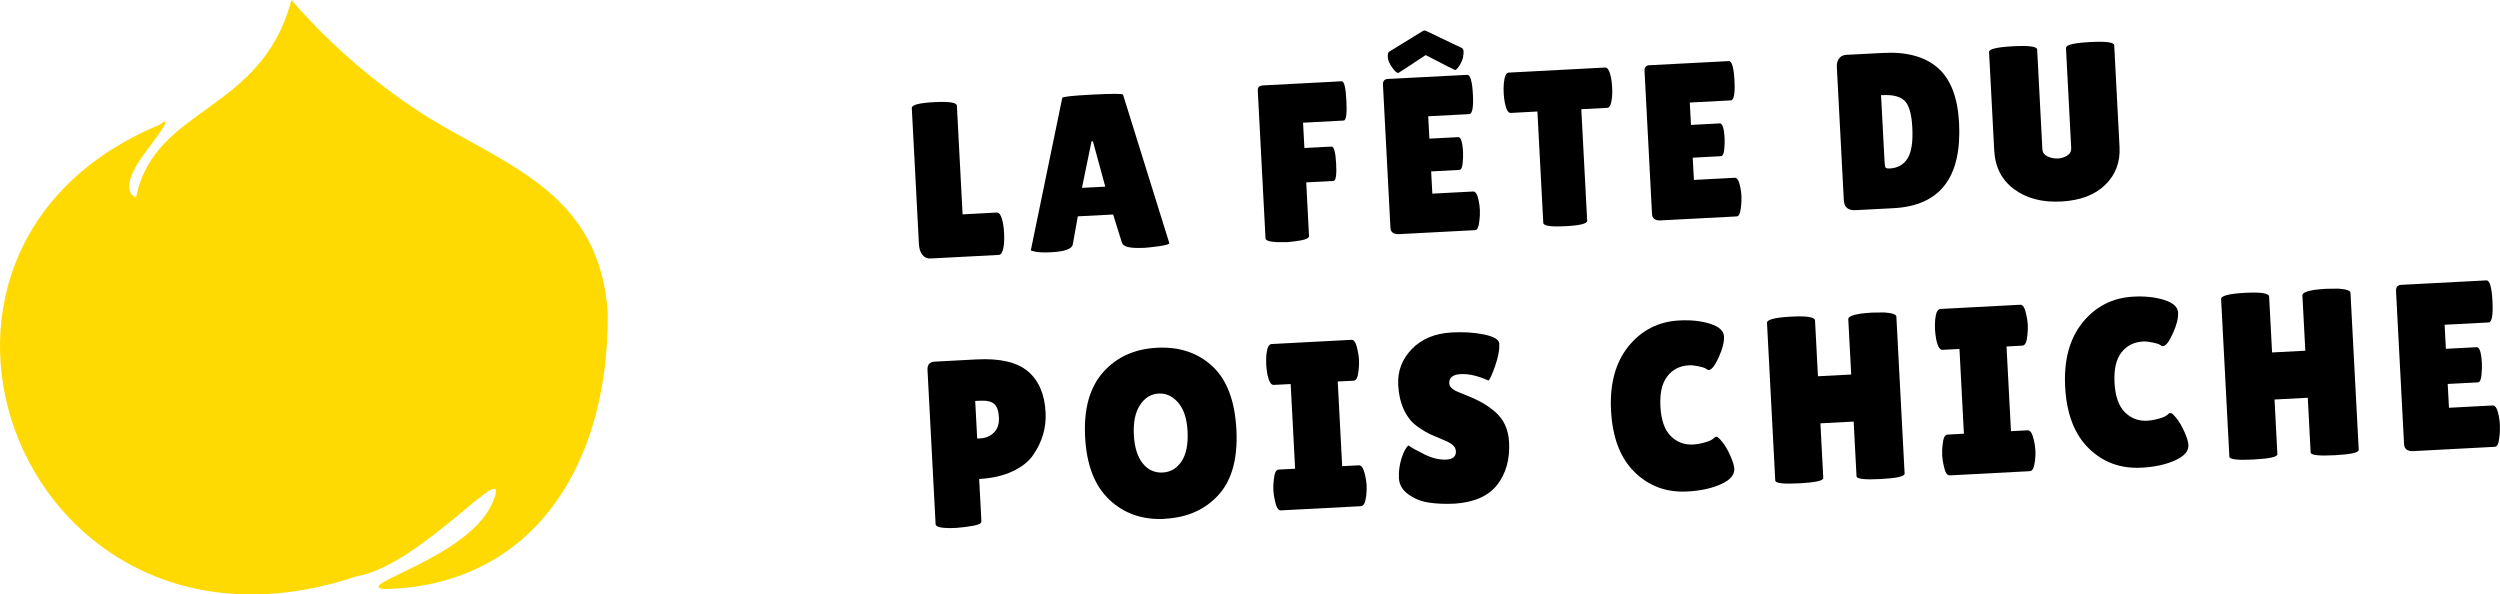<?xml version="1.0" encoding="UTF-8"?>
<svg xmlns="http://www.w3.org/2000/svg" id="Calque_1" data-name="Calque 1" viewBox="0 0 315.01 74.9">
  <defs>
    <style>
      .cls-1 {
        isolation: isolate;
      }

      .cls-2 {
        fill: #fed902;
      }
    </style>
  </defs>
  <g id="logo-pois-chiche">
    <g id="logo-pois-chiche-2">
      <path id="Tracé_1" data-name="Tracé 1" class="cls-2" d="m17.14,24.88c2.33-11.54,15.82-10.58,19.58-24.88,5.05,5.83,10.95,10.87,17.49,14.96,10.16,6.11,21.41,9.64,22.37,24.51.13,20.24-10.31,34.49-28.25,34.75-3.83-.48,10.73-3.98,13.7-10.82s-8.78,7.83-17.13,9.23C2.85,86.68-18.26,31.61,20.14,15.71c0,0,2.44-2.08-1.62,3.2s-1.38,5.97-1.38,5.97Z"></path>
    </g>
  </g>
  <g id="site-name">
    <g id="la_fête_du_pois_chiche" data-name="la fête du pois chiche" class="cls-1">
      <g class="cls-1">
        <path d="m115.8,31l-.91-17.39c-.02-.39.92-.64,2.81-.74,1.89-.1,2.85.05,2.87.44l.72,13.7,4.31-.23c.33-.02.59.41.77,1.28.08.43.13.86.15,1.31s.02.91-.01,1.37c-.1.9-.32,1.36-.66,1.38l-8.61.45c-.41.02-.75-.13-1-.45s-.4-.7-.42-1.13Z"></path>
        <path d="m144.04,31.23c-1.62.08-2.51-.13-2.67-.64l-1.11-3.56-4.45.23-.63,3.51c-.08.58-.96.92-2.64,1.01-.89.05-1.56.03-1.99-.05-.43-.08-.65-.15-.66-.2l3.96-19.19c0-.15,1.26-.29,3.82-.42s3.83-.13,3.84.02l5.83,18.7c0,.13-.42.25-1.27.38-.85.12-1.53.19-2.04.22Zm-7.71-7.56l2.94-.15-1.56-5.72h-.17s-1.21,5.88-1.21,5.88Z"></path>
        <path d="m169.05,10.24c.32-.02.52.8.6,2.45.09,1.65-.03,2.48-.34,2.5l-5.12.27.17,3.19,3.41-.18c.32-.02.51.7.59,2.14.08,1.45-.04,2.17-.33,2.19l-3.44.18.35,6.74c.01.26-.33.45-1.02.57s-1.27.19-1.74.22h-1.32c-.92-.05-1.39-.21-1.4-.47l-.97-18.51c-.02-.3.03-.5.15-.6.12-.1.29-.16.54-.17l9.87-.52Z"></path>
        <path d="m183.72,17.27c.35-.02.57.63.63,1.93.02.39,0,.86-.05,1.39-.06.53-.2.81-.42.82l-3.55.19.15,2.8,5.14-.27c.32-.02.55.38.71,1.2.07.35.12.73.14,1.13.02.4,0,.92-.09,1.56-.08.64-.25.97-.51.98l-9.56.5c-.71.04-1.08-.23-1.11-.81l-.94-17.98c-.03-.49.18-.74.6-.76l10.01-.52c.39-.02.63.79.72,2.44.09,1.65-.07,2.49-.46,2.51l-5.17.27.15,2.82,3.61-.19Zm-7.52-8.07c-.17,0-.4-.18-.7-.58-.4-.54-.61-1-.63-1.37s.02-.61.13-.71l4.18-2.57c.13-.08.23-.12.3-.13.07,0,.18.03.31.1l4.43,2.12c.12.09.18.21.19.38.03.58-.1,1.12-.39,1.62-.29.5-.52.76-.69.76-.04,0-1.27-.62-3.69-1.88-2.26,1.5-3.41,2.25-3.44,2.25Z"></path>
        <path d="m200,27.8c.02.37-.89.61-2.74.7-1.85.1-2.78-.04-2.8-.41l-.74-14.04-3.36.18c-.32.02-.56-.4-.74-1.25-.08-.41-.13-.82-.15-1.25-.02-.43-.02-.85.02-1.26.09-.86.29-1.3.6-1.32l12.16-.64c.32-.02.56.4.74,1.25.08.41.13.82.15,1.25.02.43.02.85-.02,1.26-.09.86-.29,1.31-.6,1.32l-3.27.17.74,14.04Z"></path>
        <path d="m216.68,15.54c.35-.02.57.63.63,1.93.02.39,0,.86-.05,1.39-.06.53-.2.81-.42.82l-3.55.19.15,2.8,5.14-.27c.32-.02.55.38.71,1.2.08.35.12.73.14,1.13.02.4,0,.92-.09,1.56-.08.64-.25.97-.51.98l-9.56.5c-.71.04-1.08-.23-1.11-.81l-.94-17.98c-.03-.49.18-.74.6-.76l10.01-.52c.39-.02.63.79.72,2.44.09,1.65-.07,2.49-.46,2.51l-5.17.27.15,2.82,3.61-.19Z"></path>
        <path d="m232.33,25.26l-.88-16.78c-.02-.47.07-.84.29-1.12.22-.28.51-.43.89-.45l4.67-.24c2.96-.16,5.25.47,6.87,1.88,1.62,1.41,2.51,3.72,2.68,6.93.36,6.86-2.39,10.44-8.24,10.75l-4.78.25c-.95.05-1.45-.35-1.49-1.21Zm4.69-13.26l.44,8.36c.02.39.06.64.12.74.06.1.23.14.51.13,1.02-.05,1.78-.48,2.27-1.27.49-.79.69-2.08.6-3.86-.09-1.78-.43-2.93-1.01-3.44-.58-.51-1.46-.74-2.66-.67h-.28Z"></path>
        <path d="m260.34,6.02c-.02-.37.98-.61,3-.72,2.02-.11,3.04.03,3.06.4l.67,12.83c.1,1.9-.5,3.49-1.8,4.76-1.3,1.27-3.14,1.97-5.54,2.1-2.39.13-4.38-.39-5.94-1.55-1.57-1.16-2.4-2.79-2.51-4.9l-.65-12.39c-.02-.37.98-.61,3-.72s3.04.03,3.06.4l.66,12.61c.02.37.23.66.63.86.42.2.86.29,1.3.27.45-.02.85-.15,1.2-.37.35-.22.52-.54.5-.95l-.66-12.64Z"></path>
      </g>
      <g class="cls-1">
        <path d="m120.65,66.51c-1.82.1-2.74-.06-2.76-.46l-1.02-19.41c-.04-.68.26-1.03.88-1.07l5.27-.28c2.96-.16,5.12.34,6.49,1.49,1.37,1.15,2.12,2.88,2.24,5.2.1,1.92-.43,3.71-1.58,5.37-.58.83-1.45,1.52-2.63,2.06-1.17.54-2.56.86-4.16.94l.28,5.36c.01.24-.35.42-1.1.55s-1.39.21-1.92.24Zm2.23-15.98l.25,4.73.39-.02c.7-.04,1.28-.29,1.73-.75.46-.46.66-1.1.62-1.9s-.24-1.36-.58-1.68c-.35-.32-.94-.46-1.78-.42l-.63.03Z"></path>
        <path d="m146.8,65.38c-2.81.15-5.14-.65-7-2.4-1.86-1.75-2.89-4.38-3.07-7.91-.19-3.53.57-6.24,2.26-8.16,1.69-1.91,3.95-2.94,6.78-3.09,2.83-.15,5.15.63,6.99,2.32,1.83,1.7,2.84,4.36,3.03,7.98.19,3.62-.56,6.37-2.24,8.23-1.69,1.86-3.93,2.86-6.74,3.01Zm-.81-15.79c-.96.05-1.74.53-2.34,1.44-.6.91-.86,2.16-.78,3.75.08,1.59.46,2.79,1.12,3.61s1.5,1.2,2.51,1.15c1.01-.05,1.8-.53,2.39-1.42.58-.89.83-2.14.75-3.74-.08-1.6-.47-2.81-1.17-3.63s-1.52-1.21-2.48-1.16Z"></path>
        <path d="m163.19,59.06l-.56-10.67-2.13.11c-.34.02-.6-.4-.79-1.25-.08-.42-.13-.84-.16-1.28-.02-.44-.02-.87.02-1.29.09-.87.31-1.31.65-1.33l10.07-.53c.34-.02.59.4.76,1.25.1.41.16.84.19,1.28.02.44,0,.87-.05,1.29-.08.87-.28,1.31-.62,1.33l-2.01.1.56,10.67,2.1-.11c.34-.02.6.4.79,1.25.1.42.16.84.19,1.28.02.44,0,.87-.05,1.29-.1.87-.31,1.31-.65,1.33l-10.1.53c-.34.02-.59-.4-.76-1.25-.1-.42-.17-.84-.19-1.28-.02-.44,0-.87.05-1.29.08-.87.28-1.31.62-1.32l2.07-.11Z"></path>
        <path d="m177.49,56.14c.39.28,1.07.66,2.03,1.13.96.47,1.86.68,2.71.64.85-.04,1.25-.4,1.22-1.06-.02-.3-.15-.56-.4-.78-.25-.22-.71-.46-1.36-.72-.66-.27-1.15-.48-1.48-.63-.33-.15-.77-.41-1.32-.77-.55-.36-.98-.75-1.28-1.15-.86-1.1-1.33-2.52-1.43-4.28-.09-1.76.48-3.27,1.73-4.55,1.24-1.28,2.92-1.97,5.04-2.08,1.44-.08,2.77,0,4.01.25,1.23.25,1.88.62,1.95,1.11,0,.06,0,.12,0,.18.04.7-.14,1.59-.52,2.69-.38,1.09-.66,1.7-.84,1.83-1.31-.59-2.47-.86-3.48-.81-1.01.05-1.49.44-1.46,1.16.02.44.41.81,1.17,1.11.16.07.4.17.71.29.31.12.66.27,1.06.44.4.17.83.39,1.3.65.46.27.97.62,1.51,1.08,1.11.94,1.71,2.23,1.79,3.87.11,2.14-.39,3.92-1.49,5.34-1.11,1.42-2.89,2.21-5.34,2.38-1.2.06-2.29.02-3.27-.13-.98-.15-1.84-.49-2.59-1.04-.75-.54-1.15-1.22-1.19-2.04s.06-1.64.32-2.47c.26-.83.55-1.38.88-1.65Z"></path>
        <path d="m215.48,40.8c1.13.35,1.71.88,1.75,1.58.04.7-.18,1.58-.66,2.63-.48,1.06-.89,1.59-1.25,1.61-.1,0-.22-.04-.35-.15s-.44-.21-.92-.31c-.48-.1-.88-.15-1.22-.13-1.16.06-2.07.52-2.74,1.38-.67.86-.96,2.13-.87,3.82.09,1.69.52,2.92,1.29,3.7.77.78,1.72,1.14,2.84,1.08.46-.02.97-.12,1.53-.28.56-.16.96-.36,1.18-.62.04-.04.12-.07.24-.07.12,0,.36.21.71.64.35.43.69,1.01,1.01,1.72.32.71.49,1.27.51,1.67.04.78-.53,1.43-1.7,1.95-1.17.52-2.58.83-4.22.91-2.64.14-4.85-.68-6.65-2.45-1.8-1.77-2.78-4.35-2.96-7.73-.18-3.38.56-6.09,2.2-8.12,1.65-2.03,3.78-3.11,6.39-3.25,1.46-.08,2.75.06,3.88.41Z"></path>
        <path d="m239.98,59.69c.02.34-.98.56-3,.67s-3.04-.01-3.05-.35l-.36-6.89-4.19.22.36,6.89c.02.34-.98.56-3,.67s-3.03-.01-3.05-.35l-1.04-19.86c-.02-.42.98-.68,2.99-.79,2.02-.11,3.04.05,3.06.47l.37,7.04,4.19-.22-.37-6.98c-.01-.28.47-.51,1.47-.68.52-.07,1.03-.11,1.53-.14l1.53-.02c1,.07,1.51.24,1.53.52l1.04,19.8Z"></path>
        <path d="m247.46,54.64l-.56-10.67-2.13.11c-.34.02-.6-.4-.79-1.25-.08-.42-.13-.84-.16-1.28-.02-.44-.02-.87.02-1.29.09-.87.31-1.31.65-1.33l10.07-.53c.34-.02.59.4.76,1.25.1.42.16.84.19,1.28.02.44,0,.87-.05,1.29-.07.87-.28,1.31-.62,1.33l-2.01.11.56,10.67,2.1-.11c.34-.02.6.4.79,1.25.1.42.16.84.19,1.28.02.44,0,.87-.05,1.29-.1.87-.31,1.31-.65,1.33l-10.1.53c-.34.02-.59-.4-.76-1.25-.1-.42-.16-.84-.19-1.28-.02-.44,0-.87.05-1.29.08-.87.28-1.31.62-1.32l2.07-.11Z"></path>
        <path d="m272.7,37.8c1.13.35,1.71.88,1.75,1.58.04.7-.18,1.58-.66,2.63-.48,1.06-.89,1.59-1.25,1.61-.1,0-.22-.04-.35-.15s-.44-.21-.92-.31c-.48-.1-.88-.15-1.22-.13-1.16.06-2.07.52-2.74,1.38-.67.86-.96,2.13-.87,3.82.09,1.69.52,2.92,1.29,3.7.77.78,1.72,1.14,2.84,1.08.46-.02.97-.12,1.53-.28.56-.16.96-.36,1.18-.62.04-.04.12-.07.24-.07.12,0,.36.21.71.64.35.43.69,1.01,1.01,1.72.32.71.49,1.27.51,1.67.04.78-.53,1.43-1.7,1.95-1.17.52-2.58.83-4.22.91-2.64.14-4.85-.68-6.65-2.45s-2.78-4.35-2.96-7.73c-.18-3.38.56-6.09,2.2-8.12,1.65-2.03,3.78-3.11,6.39-3.25,1.46-.08,2.75.06,3.88.41Z"></path>
        <path d="m297.2,56.69c.02.34-.98.56-3,.67-2.02.11-3.04-.01-3.05-.35l-.36-6.89-4.19.22.36,6.89c.02.34-.98.56-3,.67-2.02.11-3.04-.01-3.05-.35l-1.04-19.86c-.02-.42.98-.68,2.99-.79,2.02-.11,3.04.05,3.06.47l.37,7.04,4.19-.22-.37-6.98c-.02-.28.47-.51,1.47-.68.52-.07,1.03-.11,1.53-.14l1.53-.02c1,.07,1.51.24,1.53.52l1.04,19.8Z"></path>
        <path d="m312.05,43.74c.38-.02.61.67.68,2.07.02.42,0,.92-.06,1.49-.06.57-.21.87-.45.88l-3.8.2.16,3,5.51-.29c.34-.02.59.41.76,1.28.08.38.13.78.15,1.21.02.43,0,.99-.09,1.67-.08.68-.27,1.03-.55,1.05l-10.25.54c-.76.04-1.15-.25-1.19-.87l-1.01-19.26c-.03-.52.19-.79.65-.82l10.73-.56c.42-.02.68.85.77,2.62.09,1.77-.07,2.66-.49,2.68l-5.54.29.16,3.03,3.86-.2Z"></path>
      </g>
    </g>
  </g>
</svg>

